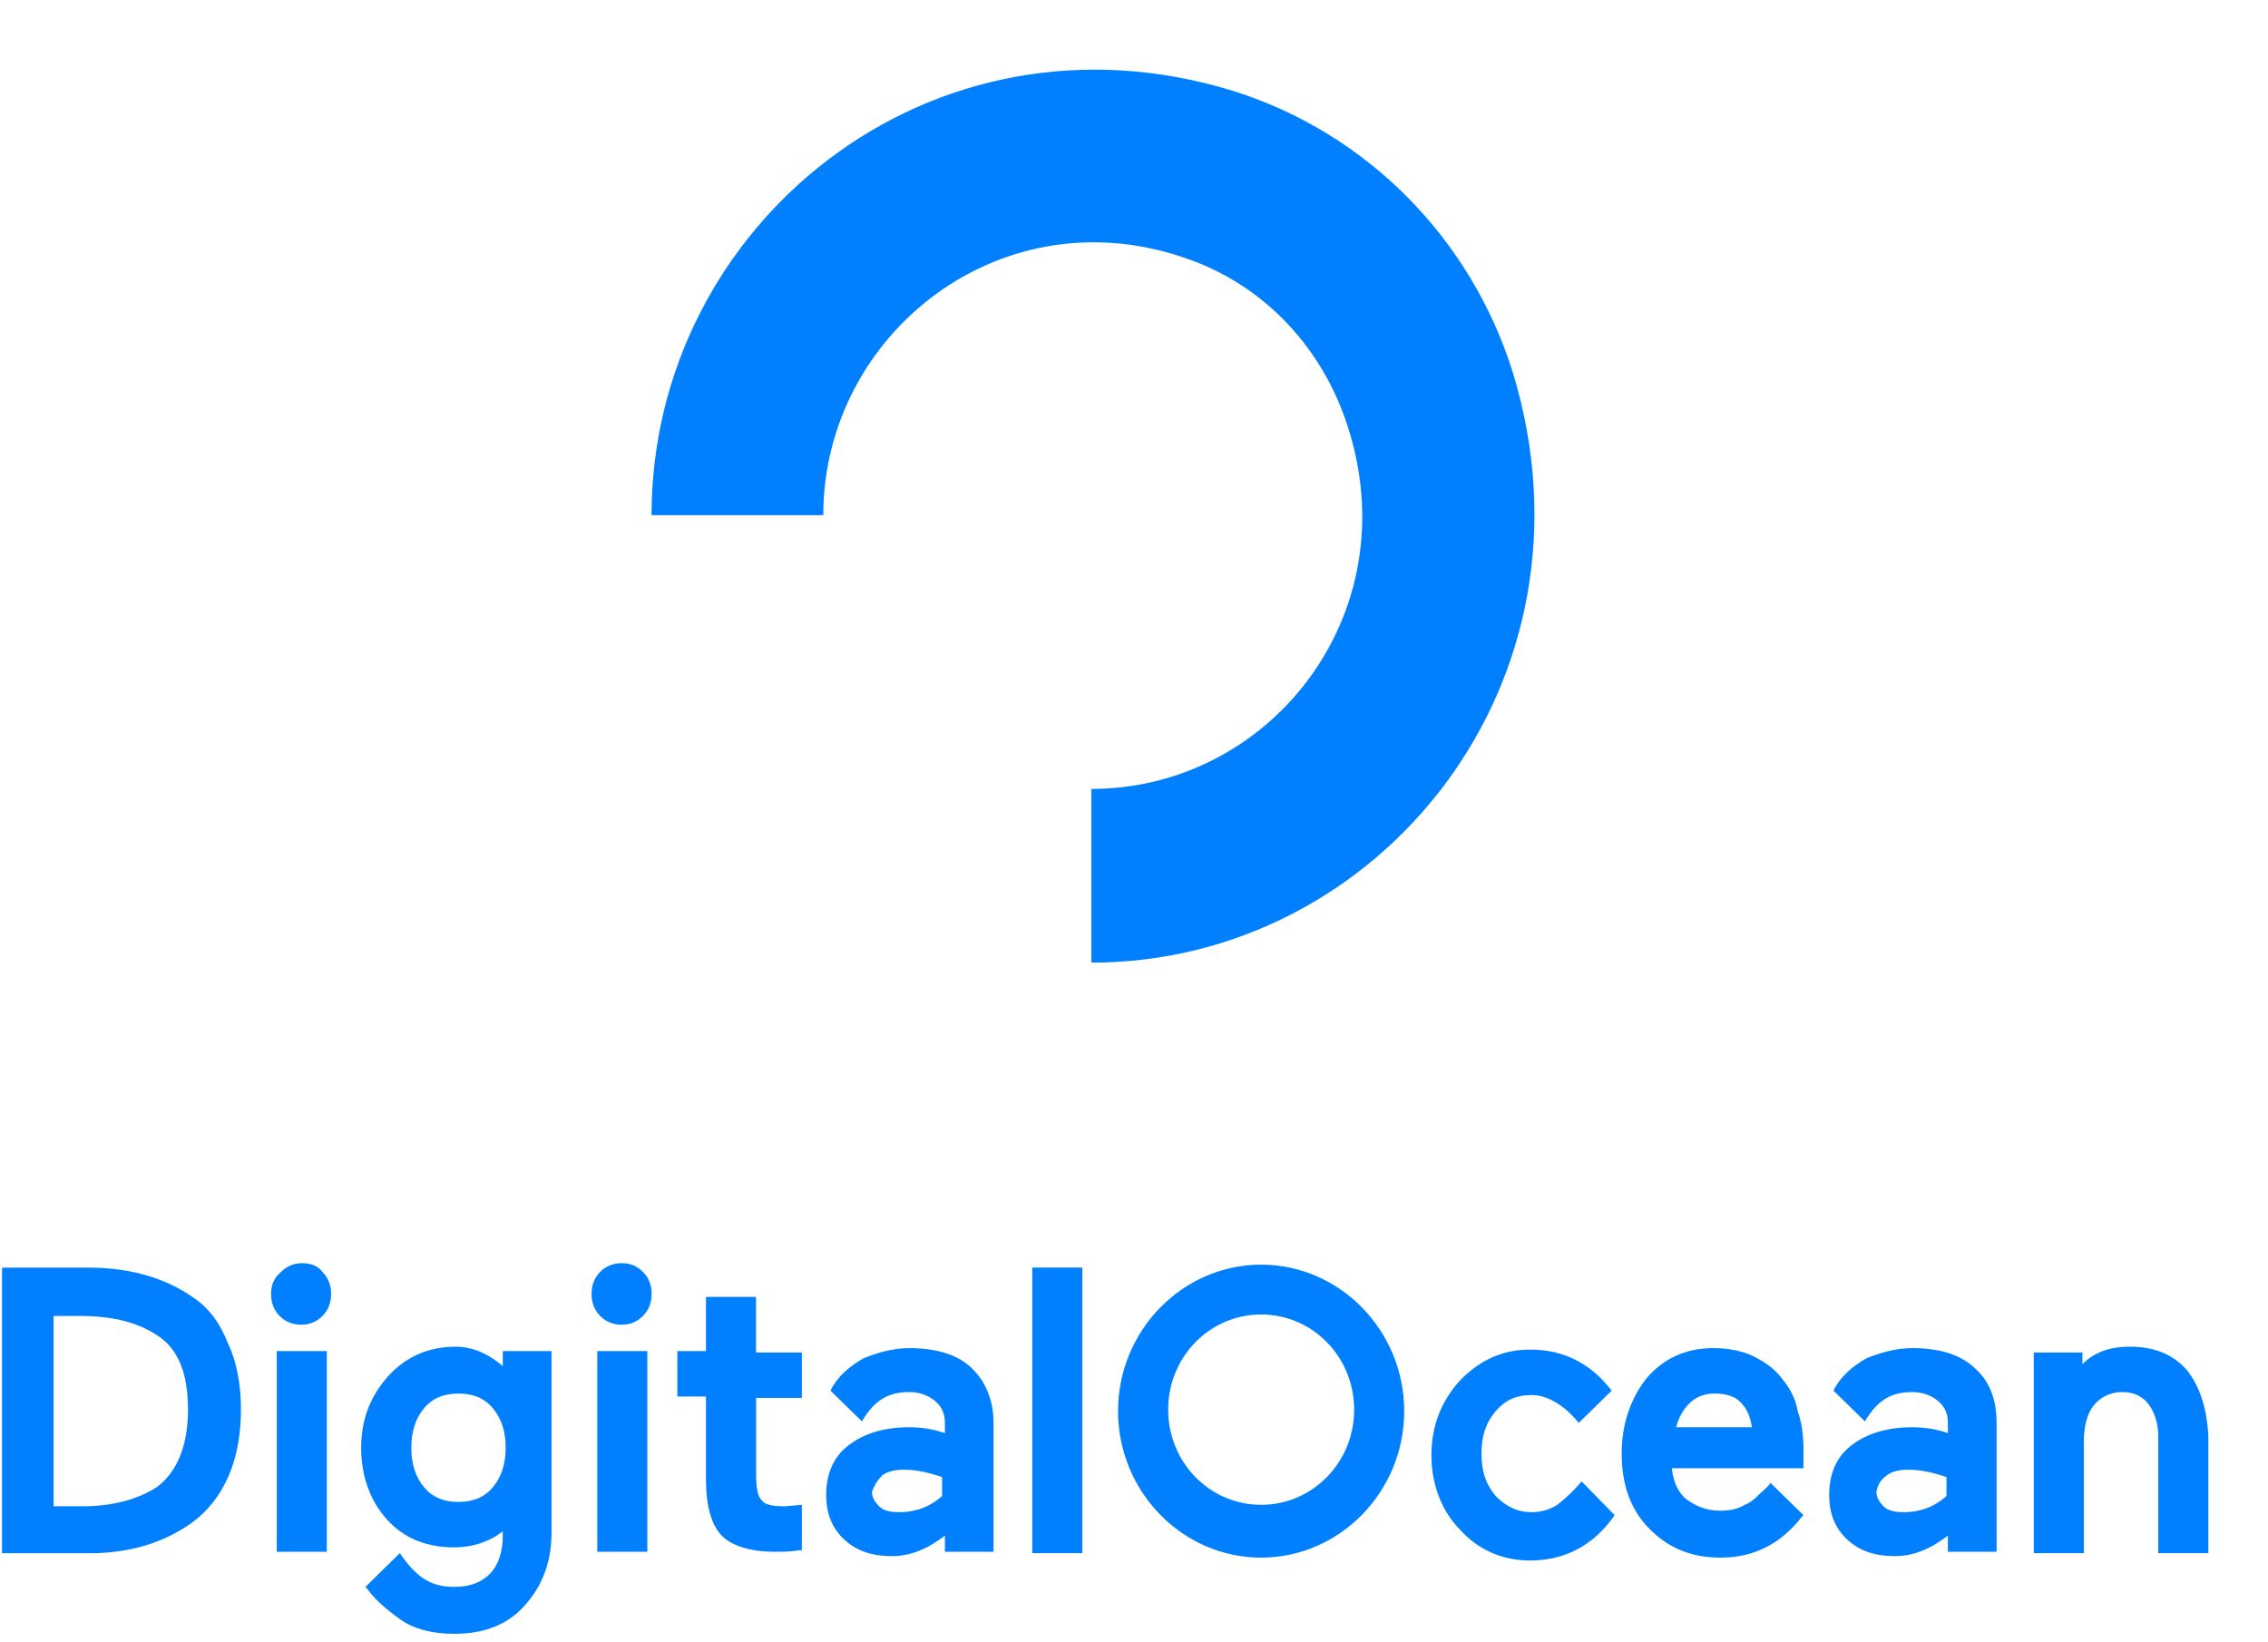 <svg width="29" height="21" viewBox="0 0 29 21" fill="none" xmlns="http://www.w3.org/2000/svg">
<path d="M2.459 16.583C2.112 16.34 1.654 16.209 1.142 16.209H0.026V19.861H1.142C1.654 19.861 2.093 19.73 2.459 19.467C2.66 19.317 2.807 19.13 2.917 18.887C3.026 18.643 3.081 18.344 3.081 18.025C3.081 17.707 3.026 17.407 2.917 17.183C2.807 16.901 2.66 16.714 2.459 16.583ZM0.685 16.827H1.032C1.416 16.827 1.746 16.901 2.002 17.07C2.276 17.239 2.404 17.557 2.404 18.025C2.404 18.493 2.258 18.831 2.002 19.018C1.764 19.168 1.453 19.261 1.051 19.261H0.685V16.827ZM3.868 16.152C3.758 16.152 3.667 16.19 3.593 16.265C3.502 16.34 3.466 16.433 3.466 16.546C3.466 16.658 3.502 16.752 3.575 16.826C3.648 16.901 3.74 16.939 3.85 16.939C3.959 16.939 4.051 16.901 4.124 16.826C4.197 16.752 4.234 16.658 4.234 16.546C4.234 16.433 4.197 16.34 4.124 16.265C4.069 16.19 3.978 16.152 3.868 16.152V16.152ZM3.539 17.276H4.179V19.842H3.539V17.276ZM6.466 17.501C6.283 17.332 6.064 17.22 5.826 17.22C5.478 17.22 5.186 17.351 4.966 17.594C4.746 17.838 4.618 18.137 4.618 18.512C4.618 18.868 4.728 19.186 4.948 19.43C5.167 19.673 5.46 19.786 5.807 19.786C6.045 19.786 6.265 19.711 6.429 19.58V19.636C6.429 19.842 6.374 20.01 6.265 20.123C6.155 20.235 6.009 20.291 5.807 20.291C5.515 20.291 5.332 20.179 5.112 19.86L4.673 20.292L4.691 20.31C4.783 20.441 4.929 20.572 5.112 20.703C5.295 20.834 5.533 20.891 5.807 20.891C6.192 20.891 6.484 20.778 6.704 20.535C6.924 20.292 7.052 19.991 7.052 19.598V17.276H6.429V17.501H6.466ZM6.301 19.018C6.192 19.149 6.045 19.205 5.862 19.205C5.679 19.205 5.533 19.149 5.423 19.018C5.313 18.887 5.259 18.718 5.259 18.512C5.259 18.306 5.313 18.137 5.423 18.006C5.533 17.875 5.679 17.819 5.862 17.819C6.045 17.819 6.192 17.875 6.301 18.006C6.411 18.137 6.466 18.306 6.466 18.512C6.466 18.718 6.411 18.887 6.301 19.018ZM7.637 17.276H8.277V19.842H7.637V17.276ZM7.948 16.152C7.838 16.152 7.747 16.19 7.673 16.264C7.6 16.34 7.564 16.433 7.564 16.545C7.564 16.658 7.6 16.751 7.673 16.826C7.747 16.901 7.838 16.939 7.948 16.939C8.058 16.939 8.149 16.901 8.222 16.826C8.296 16.751 8.332 16.658 8.332 16.545C8.332 16.433 8.296 16.339 8.222 16.265C8.187 16.228 8.144 16.199 8.097 16.179C8.05 16.16 7.999 16.151 7.948 16.152V16.152ZM9.649 16.583H9.027V17.276H8.661V17.857H9.027V18.924C9.027 19.261 9.1 19.505 9.229 19.636C9.357 19.767 9.594 19.842 9.906 19.842C10.015 19.842 10.107 19.842 10.216 19.823H10.253V19.242L10.034 19.261C9.887 19.261 9.777 19.242 9.741 19.186C9.686 19.13 9.668 19.018 9.668 18.849V17.875H10.253V17.294H9.667V16.583H9.649H9.649ZM13.199 16.208H13.839V19.86H13.199V16.209V16.208ZM20.224 18.943C20.131 19.053 20.026 19.153 19.913 19.242C19.814 19.304 19.7 19.336 19.584 19.336C19.401 19.336 19.254 19.261 19.126 19.13C18.998 18.98 18.943 18.812 18.943 18.587C18.943 18.362 18.998 18.193 19.126 18.044C19.254 17.894 19.401 17.838 19.584 17.838C19.785 17.838 20.005 17.969 20.187 18.194L20.608 17.782C20.334 17.426 19.986 17.257 19.565 17.257C19.218 17.257 18.925 17.388 18.669 17.651C18.431 17.913 18.303 18.231 18.303 18.605C18.303 18.98 18.431 19.317 18.669 19.561C18.907 19.823 19.218 19.954 19.565 19.954C20.023 19.954 20.389 19.748 20.645 19.374L20.224 18.943V18.943ZM22.803 17.651C22.712 17.519 22.584 17.426 22.438 17.351C22.291 17.276 22.108 17.238 21.907 17.238C21.559 17.238 21.267 17.369 21.047 17.632C20.846 17.894 20.736 18.212 20.736 18.587C20.736 18.98 20.846 19.299 21.084 19.542C21.322 19.786 21.614 19.917 21.999 19.917C22.419 19.917 22.767 19.748 23.041 19.392L23.06 19.374L22.639 18.962C22.602 19.018 22.547 19.055 22.492 19.111C22.438 19.168 22.365 19.224 22.309 19.242C22.218 19.299 22.108 19.317 21.999 19.317C21.816 19.317 21.688 19.261 21.559 19.168C21.45 19.074 21.395 18.943 21.377 18.774H23.06V18.531C23.06 18.362 23.041 18.194 22.986 18.044C22.968 17.913 22.895 17.763 22.803 17.65V17.651ZM21.431 18.25C21.468 18.119 21.523 18.025 21.596 17.95C21.688 17.857 21.797 17.819 21.925 17.819C22.072 17.819 22.2 17.857 22.273 17.95C22.346 18.025 22.383 18.137 22.401 18.25H21.431ZM25.237 17.482C25.054 17.313 24.779 17.238 24.45 17.238C24.249 17.238 24.047 17.294 23.864 17.369C23.7 17.463 23.535 17.594 23.444 17.782L23.846 18.175C24.011 17.894 24.194 17.8 24.45 17.8C24.578 17.8 24.688 17.838 24.779 17.913C24.871 17.988 24.907 18.081 24.907 18.193V18.325C24.76 18.274 24.605 18.249 24.45 18.25C24.139 18.25 23.883 18.325 23.682 18.475C23.48 18.625 23.389 18.849 23.389 19.111C23.389 19.355 23.462 19.542 23.627 19.692C23.791 19.842 23.993 19.898 24.23 19.898C24.469 19.898 24.688 19.804 24.907 19.636V19.842H25.53V18.194C25.53 17.894 25.438 17.651 25.237 17.482ZM24.121 18.868C24.194 18.812 24.285 18.793 24.413 18.793C24.56 18.793 24.724 18.831 24.889 18.887V19.13C24.743 19.261 24.56 19.336 24.34 19.336C24.23 19.336 24.139 19.317 24.084 19.261C24.029 19.205 23.993 19.149 23.993 19.074C24.011 18.98 24.048 18.924 24.121 18.868ZM27.963 17.519C27.78 17.313 27.542 17.22 27.231 17.22C26.975 17.22 26.773 17.294 26.627 17.444V17.294H26.005V19.86H26.645V18.437C26.645 18.25 26.682 18.081 26.773 17.969C26.865 17.857 26.993 17.8 27.139 17.8C27.286 17.8 27.396 17.857 27.469 17.95C27.542 18.044 27.597 18.194 27.597 18.362V19.86H28.237V18.362C28.219 18.006 28.127 17.725 27.963 17.519ZM12.412 17.482C12.229 17.313 11.955 17.238 11.625 17.238C11.424 17.238 11.223 17.294 11.04 17.369C10.875 17.463 10.711 17.594 10.619 17.782L11.021 18.175C11.186 17.894 11.369 17.8 11.626 17.8C11.753 17.8 11.863 17.838 11.955 17.913C12.046 17.988 12.082 18.081 12.082 18.193V18.325C11.935 18.274 11.781 18.249 11.625 18.25C11.314 18.25 11.058 18.325 10.857 18.475C10.656 18.625 10.564 18.849 10.564 19.111C10.564 19.355 10.637 19.542 10.802 19.692C10.966 19.842 11.168 19.898 11.406 19.898C11.644 19.898 11.863 19.804 12.082 19.636V19.842H12.704V18.194C12.704 17.894 12.595 17.651 12.412 17.482ZM11.278 18.868C11.351 18.812 11.442 18.793 11.57 18.793C11.717 18.793 11.881 18.831 12.046 18.887V19.13C11.9 19.261 11.717 19.336 11.497 19.336C11.387 19.336 11.296 19.317 11.241 19.261C11.186 19.205 11.149 19.149 11.149 19.074C11.186 18.98 11.223 18.924 11.278 18.868ZM16.126 19.917C15.12 19.917 14.296 19.074 14.296 18.044C14.296 17.014 15.12 16.171 16.126 16.171C17.132 16.171 17.955 17.014 17.955 18.044C17.955 19.074 17.132 19.917 16.126 19.917H16.126ZM16.126 16.808C15.467 16.808 14.937 17.351 14.937 18.025C14.937 18.699 15.467 19.242 16.126 19.242C16.784 19.242 17.315 18.699 17.315 18.025C17.315 17.351 16.784 16.808 16.126 16.808ZM13.955 12.309V10.088C16.284 10.088 18.081 7.765 17.183 5.308C16.85 4.4 16.151 3.659 15.219 3.322C12.824 2.447 10.527 4.265 10.527 6.587H8.331C8.331 2.885 11.892 -0.043 15.785 1.168C17.482 1.707 18.813 3.053 19.346 4.77C20.544 8.708 17.649 12.309 13.955 12.309Z" fill="#0080FF"/>
</svg>
